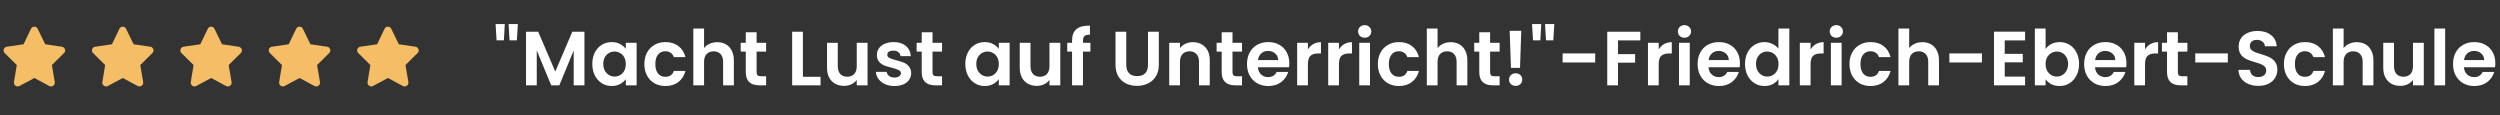 <?xml version="1.0" encoding="UTF-8"?> <svg xmlns="http://www.w3.org/2000/svg" width="586" height="27" viewBox="0 0 586 27" fill="none"><rect x="0" y="0" width="586" height="27" fill="#333333" stroke="none"/><g clip-path="url(#clip0_8876_912)"><path d="M8.826 6.742L10.603 10.379L14.513 10.953C14.841 11.008 15.115 11.227 15.224 11.555C15.333 11.855 15.251 12.211 15.005 12.43L12.162 15.246L12.845 19.238C12.9 19.566 12.763 19.895 12.49 20.086C12.216 20.305 11.861 20.305 11.56 20.168L8.06 18.281L4.533 20.168C4.259 20.305 3.904 20.305 3.63 20.086C3.357 19.895 3.22 19.566 3.275 19.238L3.931 15.246L1.087 12.43C0.869 12.211 0.787 11.855 0.869 11.555C0.978 11.227 1.251 11.008 1.58 10.953L5.517 10.379L7.267 6.742C7.404 6.441 7.705 6.25 8.06 6.25C8.388 6.25 8.689 6.441 8.826 6.742ZM29.546 6.742L31.323 10.379L35.233 10.953C35.561 11.008 35.835 11.227 35.944 11.555C36.053 11.855 35.971 12.211 35.725 12.43L32.882 15.246L33.565 19.238C33.62 19.566 33.483 19.895 33.21 20.086C32.936 20.305 32.581 20.305 32.28 20.168L28.78 18.281L25.253 20.168C24.979 20.305 24.624 20.305 24.35 20.086C24.077 19.895 23.94 19.566 23.995 19.238L24.651 15.246L21.807 12.43C21.589 12.211 21.507 11.855 21.589 11.555C21.698 11.227 21.971 11.008 22.299 10.953L26.237 10.379L27.987 6.742C28.124 6.441 28.424 6.25 28.78 6.25C29.108 6.25 29.409 6.441 29.546 6.742ZM50.266 6.742L52.043 10.379L55.953 10.953C56.281 11.008 56.555 11.227 56.664 11.555C56.773 11.855 56.691 12.211 56.445 12.43L53.602 15.246L54.285 19.238C54.34 19.566 54.203 19.895 53.93 20.086C53.656 20.305 53.301 20.305 53 20.168L49.5 18.281L45.973 20.168C45.699 20.305 45.344 20.305 45.07 20.086C44.797 19.895 44.66 19.566 44.715 19.238L45.371 15.246L42.527 12.43C42.309 12.211 42.227 11.855 42.309 11.555C42.418 11.227 42.691 11.008 43.02 10.953L46.957 10.379L48.707 6.742C48.844 6.441 49.145 6.25 49.5 6.25C49.828 6.25 50.129 6.441 50.266 6.742ZM70.986 6.742L72.763 10.379L76.673 10.953C77.001 11.008 77.275 11.227 77.384 11.555C77.493 11.855 77.411 12.211 77.165 12.43L74.322 15.246L75.005 19.238C75.06 19.566 74.923 19.895 74.65 20.086C74.376 20.305 74.021 20.305 73.72 20.168L70.22 18.281L66.693 20.168C66.419 20.305 66.064 20.305 65.79 20.086C65.517 19.895 65.38 19.566 65.435 19.238L66.091 15.246L63.247 12.43C63.029 12.211 62.947 11.855 63.029 11.555C63.138 11.227 63.411 11.008 63.739 10.953L67.677 10.379L69.427 6.742C69.564 6.441 69.865 6.25 70.22 6.25C70.548 6.25 70.849 6.441 70.986 6.742ZM91.706 6.742L93.483 10.379L97.393 10.953C97.721 11.008 97.995 11.227 98.104 11.555C98.213 11.855 98.131 12.211 97.885 12.43L95.042 15.246L95.725 19.238C95.78 19.566 95.643 19.895 95.37 20.086C95.096 20.305 94.741 20.305 94.44 20.168L90.94 18.281L87.413 20.168C87.139 20.305 86.784 20.305 86.51 20.086C86.237 19.895 86.1 19.566 86.155 19.238L86.811 15.246L83.967 12.43C83.749 12.211 83.667 11.855 83.749 11.555C83.858 11.227 84.131 11.008 84.46 10.953L88.397 10.379L90.147 6.742C90.284 6.441 90.585 6.25 90.94 6.25C91.268 6.25 91.569 6.441 91.706 6.742Z" fill="#F5BE66"></path><path d="M118.324 5.636L118.108 9.452H116.398L116.164 5.636H118.324ZM121.384 5.636L121.15 9.452H119.44L119.206 5.636H121.384ZM136.995 7.436V20H134.475V11.828L131.109 20H129.201L125.817 11.828V20H123.297V7.436H126.159L130.155 16.778L134.151 7.436H136.995ZM138.838 14.978C138.838 13.97 139.036 13.076 139.432 12.296C139.84 11.516 140.386 10.916 141.07 10.496C141.766 10.076 142.54 9.866 143.392 9.866C144.136 9.866 144.784 10.016 145.336 10.316C145.9 10.616 146.35 10.994 146.686 11.45V10.028H149.224V20H146.686V18.542C146.362 19.01 145.912 19.4 145.336 19.712C144.772 20.012 144.118 20.162 143.374 20.162C142.534 20.162 141.766 19.946 141.07 19.514C140.386 19.082 139.84 18.476 139.432 17.696C139.036 16.904 138.838 15.998 138.838 14.978ZM146.686 15.014C146.686 14.402 146.566 13.88 146.326 13.448C146.086 13.004 145.762 12.668 145.354 12.44C144.946 12.2 144.508 12.08 144.04 12.08C143.572 12.08 143.14 12.194 142.744 12.422C142.348 12.65 142.024 12.986 141.772 13.43C141.532 13.862 141.412 14.378 141.412 14.978C141.412 15.578 141.532 16.106 141.772 16.562C142.024 17.006 142.348 17.348 142.744 17.588C143.152 17.828 143.584 17.948 144.04 17.948C144.508 17.948 144.946 17.834 145.354 17.606C145.762 17.366 146.086 17.03 146.326 16.598C146.566 16.154 146.686 15.626 146.686 15.014ZM151.037 15.014C151.037 13.982 151.247 13.082 151.667 12.314C152.087 11.534 152.669 10.934 153.413 10.514C154.157 10.082 155.009 9.866 155.969 9.866C157.205 9.866 158.225 10.178 159.029 10.802C159.845 11.414 160.391 12.278 160.667 13.394H157.949C157.805 12.962 157.559 12.626 157.211 12.386C156.875 12.134 156.455 12.008 155.951 12.008C155.231 12.008 154.661 12.272 154.241 12.8C153.821 13.316 153.611 14.054 153.611 15.014C153.611 15.962 153.821 16.7 154.241 17.228C154.661 17.744 155.231 18.002 155.951 18.002C156.971 18.002 157.637 17.546 157.949 16.634H160.667C160.391 17.714 159.845 18.572 159.029 19.208C158.213 19.844 157.193 20.162 155.969 20.162C155.009 20.162 154.157 19.952 153.413 19.532C152.669 19.1 152.087 18.5 151.667 17.732C151.247 16.952 151.037 16.046 151.037 15.014ZM168.129 9.884C168.885 9.884 169.557 10.052 170.145 10.388C170.733 10.712 171.189 11.198 171.513 11.846C171.849 12.482 172.017 13.25 172.017 14.15V20H169.497V14.492C169.497 13.7 169.299 13.094 168.903 12.674C168.507 12.242 167.967 12.026 167.283 12.026C166.587 12.026 166.035 12.242 165.627 12.674C165.231 13.094 165.033 13.7 165.033 14.492V20H162.513V6.68H165.033V11.27C165.357 10.838 165.789 10.502 166.329 10.262C166.869 10.01 167.469 9.884 168.129 9.884ZM177.348 12.098V16.922C177.348 17.258 177.426 17.504 177.582 17.66C177.75 17.804 178.026 17.876 178.41 17.876H179.58V20H177.996C175.872 20 174.81 18.968 174.81 16.904V12.098H173.622V10.028H174.81V7.562H177.348V10.028H179.58V12.098H177.348ZM188.201 18.002H192.341V20H185.681V7.436H188.201V18.002ZM203.357 10.028V20H200.819V18.74C200.495 19.172 200.069 19.514 199.541 19.766C199.025 20.006 198.461 20.126 197.849 20.126C197.069 20.126 196.379 19.964 195.779 19.64C195.179 19.304 194.705 18.818 194.357 18.182C194.021 17.534 193.853 16.766 193.853 15.878V10.028H196.373V15.518C196.373 16.31 196.571 16.922 196.967 17.354C197.363 17.774 197.903 17.984 198.587 17.984C199.283 17.984 199.829 17.774 200.225 17.354C200.621 16.922 200.819 16.31 200.819 15.518V10.028H203.357ZM209.66 20.162C208.844 20.162 208.112 20.018 207.464 19.73C206.816 19.43 206.3 19.028 205.916 18.524C205.544 18.02 205.34 17.462 205.304 16.85H207.842C207.89 17.234 208.076 17.552 208.4 17.804C208.736 18.056 209.15 18.182 209.642 18.182C210.122 18.182 210.494 18.086 210.758 17.894C211.034 17.702 211.172 17.456 211.172 17.156C211.172 16.832 211.004 16.592 210.668 16.436C210.344 16.268 209.822 16.088 209.102 15.896C208.358 15.716 207.746 15.53 207.266 15.338C206.798 15.146 206.39 14.852 206.042 14.456C205.706 14.06 205.538 13.526 205.538 12.854C205.538 12.302 205.694 11.798 206.006 11.342C206.33 10.886 206.786 10.526 207.374 10.262C207.974 9.998 208.676 9.866 209.48 9.866C210.668 9.866 211.616 10.166 212.324 10.766C213.032 11.354 213.422 12.152 213.494 13.16H211.082C211.046 12.764 210.878 12.452 210.578 12.224C210.29 11.984 209.9 11.864 209.408 11.864C208.952 11.864 208.598 11.948 208.346 12.116C208.106 12.284 207.986 12.518 207.986 12.818C207.986 13.154 208.154 13.412 208.49 13.592C208.826 13.76 209.348 13.934 210.056 14.114C210.776 14.294 211.37 14.48 211.838 14.672C212.306 14.864 212.708 15.164 213.044 15.572C213.392 15.968 213.572 16.496 213.584 17.156C213.584 17.732 213.422 18.248 213.098 18.704C212.786 19.16 212.33 19.52 211.73 19.784C211.142 20.036 210.452 20.162 209.66 20.162ZM218.586 12.098V16.922C218.586 17.258 218.664 17.504 218.82 17.66C218.988 17.804 219.264 17.876 219.648 17.876H220.818V20H219.234C217.11 20 216.048 18.968 216.048 16.904V12.098H214.86V10.028H216.048V7.562H218.586V10.028H220.818V12.098H218.586ZM226.272 14.978C226.272 13.97 226.47 13.076 226.866 12.296C227.274 11.516 227.82 10.916 228.504 10.496C229.2 10.076 229.974 9.866 230.826 9.866C231.57 9.866 232.218 10.016 232.77 10.316C233.334 10.616 233.784 10.994 234.12 11.45V10.028H236.658V20H234.12V18.542C233.796 19.01 233.346 19.4 232.77 19.712C232.206 20.012 231.552 20.162 230.808 20.162C229.968 20.162 229.2 19.946 228.504 19.514C227.82 19.082 227.274 18.476 226.866 17.696C226.47 16.904 226.272 15.998 226.272 14.978ZM234.12 15.014C234.12 14.402 234 13.88 233.76 13.448C233.52 13.004 233.196 12.668 232.788 12.44C232.38 12.2 231.942 12.08 231.474 12.08C231.006 12.08 230.574 12.194 230.178 12.422C229.782 12.65 229.458 12.986 229.206 13.43C228.966 13.862 228.846 14.378 228.846 14.978C228.846 15.578 228.966 16.106 229.206 16.562C229.458 17.006 229.782 17.348 230.178 17.588C230.586 17.828 231.018 17.948 231.474 17.948C231.942 17.948 232.38 17.834 232.788 17.606C233.196 17.366 233.52 17.03 233.76 16.598C234 16.154 234.12 15.626 234.12 15.014ZM248.533 10.028V20H245.995V18.74C245.671 19.172 245.245 19.514 244.717 19.766C244.201 20.006 243.637 20.126 243.025 20.126C242.245 20.126 241.555 19.964 240.955 19.64C240.355 19.304 239.881 18.818 239.533 18.182C239.197 17.534 239.029 16.766 239.029 15.878V10.028H241.549V15.518C241.549 16.31 241.747 16.922 242.143 17.354C242.539 17.774 243.079 17.984 243.763 17.984C244.459 17.984 245.005 17.774 245.401 17.354C245.797 16.922 245.995 16.31 245.995 15.518V10.028H248.533ZM255.591 12.098H253.845V20H251.289V12.098H250.155V10.028H251.289V9.524C251.289 8.3 251.637 7.4 252.333 6.824C253.029 6.248 254.079 5.978 255.483 6.014V8.138C254.871 8.126 254.445 8.228 254.205 8.444C253.965 8.66 253.845 9.05 253.845 9.614V10.028H255.591V12.098ZM263.997 7.436V15.212C263.997 16.064 264.219 16.718 264.663 17.174C265.107 17.618 265.731 17.84 266.535 17.84C267.351 17.84 267.981 17.618 268.425 17.174C268.869 16.718 269.091 16.064 269.091 15.212V7.436H271.629V15.194C271.629 16.262 271.395 17.168 270.927 17.912C270.471 18.644 269.853 19.196 269.073 19.568C268.305 19.94 267.447 20.126 266.499 20.126C265.563 20.126 264.711 19.94 263.943 19.568C263.187 19.196 262.587 18.644 262.143 17.912C261.699 17.168 261.477 16.262 261.477 15.194V7.436H263.997ZM279.59 9.884C280.778 9.884 281.738 10.262 282.47 11.018C283.202 11.762 283.568 12.806 283.568 14.15V20H281.048V14.492C281.048 13.7 280.85 13.094 280.454 12.674C280.058 12.242 279.518 12.026 278.834 12.026C278.138 12.026 277.586 12.242 277.178 12.674C276.782 13.094 276.584 13.7 276.584 14.492V20H274.064V10.028H276.584V11.27C276.92 10.838 277.346 10.502 277.862 10.262C278.39 10.01 278.966 9.884 279.59 9.884ZM288.899 12.098V16.922C288.899 17.258 288.977 17.504 289.133 17.66C289.301 17.804 289.577 17.876 289.961 17.876H291.131V20H289.547C287.423 20 286.361 18.968 286.361 16.904V12.098H285.173V10.028H286.361V7.562H288.899V10.028H291.131V12.098H288.899ZM302.213 14.798C302.213 15.158 302.189 15.482 302.141 15.77H294.851C294.911 16.49 295.163 17.054 295.607 17.462C296.051 17.87 296.597 18.074 297.245 18.074C298.181 18.074 298.847 17.672 299.243 16.868H301.961C301.673 17.828 301.121 18.62 300.305 19.244C299.489 19.856 298.487 20.162 297.299 20.162C296.339 20.162 295.475 19.952 294.707 19.532C293.951 19.1 293.357 18.494 292.925 17.714C292.505 16.934 292.295 16.034 292.295 15.014C292.295 13.982 292.505 13.076 292.925 12.296C293.345 11.516 293.933 10.916 294.689 10.496C295.445 10.076 296.315 9.866 297.299 9.866C298.247 9.866 299.093 10.07 299.837 10.478C300.593 10.886 301.175 11.468 301.583 12.224C302.003 12.968 302.213 13.826 302.213 14.798ZM299.603 14.078C299.591 13.43 299.357 12.914 298.901 12.53C298.445 12.134 297.887 11.936 297.227 11.936C296.603 11.936 296.075 12.128 295.643 12.512C295.223 12.884 294.965 13.406 294.869 14.078H299.603ZM306.573 11.576C306.897 11.048 307.317 10.634 307.833 10.334C308.361 10.034 308.961 9.884 309.633 9.884V12.53H308.967C308.175 12.53 307.575 12.716 307.167 13.088C306.771 13.46 306.573 14.108 306.573 15.032V20H304.053V10.028H306.573V11.576ZM313.85 11.576C314.174 11.048 314.594 10.634 315.11 10.334C315.638 10.034 316.238 9.884 316.91 9.884V12.53H316.244C315.452 12.53 314.852 12.716 314.444 13.088C314.048 13.46 313.85 14.108 313.85 15.032V20H311.33V10.028H313.85V11.576ZM319.885 8.84C319.441 8.84 319.069 8.702 318.769 8.426C318.481 8.138 318.337 7.784 318.337 7.364C318.337 6.944 318.481 6.596 318.769 6.32C319.069 6.032 319.441 5.888 319.885 5.888C320.329 5.888 320.695 6.032 320.983 6.32C321.283 6.596 321.433 6.944 321.433 7.364C321.433 7.784 321.283 8.138 320.983 8.426C320.695 8.702 320.329 8.84 319.885 8.84ZM321.127 10.028V20H318.607V10.028H321.127ZM322.969 15.014C322.969 13.982 323.179 13.082 323.599 12.314C324.019 11.534 324.601 10.934 325.345 10.514C326.089 10.082 326.941 9.866 327.901 9.866C329.137 9.866 330.157 10.178 330.961 10.802C331.777 11.414 332.323 12.278 332.599 13.394H329.881C329.737 12.962 329.491 12.626 329.143 12.386C328.807 12.134 328.387 12.008 327.883 12.008C327.163 12.008 326.593 12.272 326.173 12.8C325.753 13.316 325.543 14.054 325.543 15.014C325.543 15.962 325.753 16.7 326.173 17.228C326.593 17.744 327.163 18.002 327.883 18.002C328.903 18.002 329.569 17.546 329.881 16.634H332.599C332.323 17.714 331.777 18.572 330.961 19.208C330.145 19.844 329.125 20.162 327.901 20.162C326.941 20.162 326.089 19.952 325.345 19.532C324.601 19.1 324.019 18.5 323.599 17.732C323.179 16.952 322.969 16.046 322.969 15.014ZM340.061 9.884C340.817 9.884 341.489 10.052 342.077 10.388C342.665 10.712 343.121 11.198 343.445 11.846C343.781 12.482 343.949 13.25 343.949 14.15V20H341.429V14.492C341.429 13.7 341.231 13.094 340.835 12.674C340.439 12.242 339.899 12.026 339.215 12.026C338.519 12.026 337.967 12.242 337.559 12.674C337.163 13.094 336.965 13.7 336.965 14.492V20H334.445V6.68H336.965V11.27C337.289 10.838 337.721 10.502 338.261 10.262C338.801 10.01 339.401 9.884 340.061 9.884ZM349.28 12.098V16.922C349.28 17.258 349.358 17.504 349.514 17.66C349.682 17.804 349.958 17.876 350.342 17.876H351.512V20H349.928C347.804 20 346.742 18.968 346.742 16.904V12.098H345.554V10.028H346.742V7.562H349.28V10.028H351.512V12.098H349.28ZM356.582 7.22L356.294 15.914H354.17L353.864 7.22H356.582ZM355.286 20.126C354.83 20.126 354.452 19.988 354.152 19.712C353.864 19.424 353.72 19.07 353.72 18.65C353.72 18.23 353.864 17.882 354.152 17.606C354.452 17.318 354.83 17.174 355.286 17.174C355.73 17.174 356.096 17.318 356.384 17.606C356.672 17.882 356.816 18.23 356.816 18.65C356.816 19.07 356.672 19.424 356.384 19.712C356.096 19.988 355.73 20.126 355.286 20.126ZM361.271 5.636L361.055 9.452H359.345L359.111 5.636H361.271ZM364.331 5.636L364.097 9.452H362.387L362.153 5.636H364.331ZM373.912 12.512V14.636H366.28V12.512H373.912ZM384.496 7.436V9.47H379.258V12.692H383.272V14.69H379.258V20H376.738V7.436H384.496ZM388.803 11.576C389.127 11.048 389.547 10.634 390.063 10.334C390.591 10.034 391.191 9.884 391.863 9.884V12.53H391.197C390.405 12.53 389.805 12.716 389.397 13.088C389.001 13.46 388.803 14.108 388.803 15.032V20H386.283V10.028H388.803V11.576ZM394.838 8.84C394.394 8.84 394.022 8.702 393.722 8.426C393.434 8.138 393.29 7.784 393.29 7.364C393.29 6.944 393.434 6.596 393.722 6.32C394.022 6.032 394.394 5.888 394.838 5.888C395.282 5.888 395.648 6.032 395.936 6.32C396.236 6.596 396.386 6.944 396.386 7.364C396.386 7.784 396.236 8.138 395.936 8.426C395.648 8.702 395.282 8.84 394.838 8.84ZM396.08 10.028V20H393.56V10.028H396.08ZM407.84 14.798C407.84 15.158 407.816 15.482 407.768 15.77H400.478C400.538 16.49 400.79 17.054 401.234 17.462C401.678 17.87 402.224 18.074 402.872 18.074C403.808 18.074 404.474 17.672 404.87 16.868H407.588C407.3 17.828 406.748 18.62 405.932 19.244C405.116 19.856 404.114 20.162 402.926 20.162C401.966 20.162 401.102 19.952 400.334 19.532C399.578 19.1 398.984 18.494 398.552 17.714C398.132 16.934 397.922 16.034 397.922 15.014C397.922 13.982 398.132 13.076 398.552 12.296C398.972 11.516 399.56 10.916 400.316 10.496C401.072 10.076 401.942 9.866 402.926 9.866C403.874 9.866 404.72 10.07 405.464 10.478C406.22 10.886 406.802 11.468 407.21 12.224C407.63 12.968 407.84 13.826 407.84 14.798ZM405.23 14.078C405.218 13.43 404.984 12.914 404.528 12.53C404.072 12.134 403.514 11.936 402.854 11.936C402.23 11.936 401.702 12.128 401.27 12.512C400.85 12.884 400.592 13.406 400.496 14.078H405.23ZM409.031 14.978C409.031 13.97 409.229 13.076 409.625 12.296C410.034 11.516 410.586 10.916 411.282 10.496C411.978 10.076 412.752 9.866 413.604 9.866C414.252 9.866 414.87 10.01 415.458 10.298C416.046 10.574 416.514 10.946 416.862 11.414V6.68H419.418V20H416.862V18.524C416.55 19.016 416.112 19.412 415.548 19.712C414.984 20.012 414.33 20.162 413.586 20.162C412.746 20.162 411.978 19.946 411.282 19.514C410.586 19.082 410.034 18.476 409.625 17.696C409.229 16.904 409.031 15.998 409.031 14.978ZM416.88 15.014C416.88 14.402 416.76 13.88 416.52 13.448C416.28 13.004 415.956 12.668 415.548 12.44C415.14 12.2 414.702 12.08 414.234 12.08C413.766 12.08 413.334 12.194 412.938 12.422C412.542 12.65 412.218 12.986 411.966 13.43C411.726 13.862 411.606 14.378 411.606 14.978C411.606 15.578 411.726 16.106 411.966 16.562C412.218 17.006 412.542 17.348 412.938 17.588C413.346 17.828 413.778 17.948 414.234 17.948C414.702 17.948 415.14 17.834 415.548 17.606C415.956 17.366 416.28 17.03 416.52 16.598C416.76 16.154 416.88 15.626 416.88 15.014ZM424.399 11.576C424.723 11.048 425.143 10.634 425.659 10.334C426.187 10.034 426.787 9.884 427.459 9.884V12.53H426.793C426.001 12.53 425.401 12.716 424.993 13.088C424.597 13.46 424.399 14.108 424.399 15.032V20H421.879V10.028H424.399V11.576ZM430.434 8.84C429.99 8.84 429.618 8.702 429.318 8.426C429.03 8.138 428.886 7.784 428.886 7.364C428.886 6.944 429.03 6.596 429.318 6.32C429.618 6.032 429.99 5.888 430.434 5.888C430.878 5.888 431.244 6.032 431.532 6.32C431.832 6.596 431.982 6.944 431.982 7.364C431.982 7.784 431.832 8.138 431.532 8.426C431.244 8.702 430.878 8.84 430.434 8.84ZM431.676 10.028V20H429.156V10.028H431.676ZM433.518 15.014C433.518 13.982 433.728 13.082 434.148 12.314C434.568 11.534 435.15 10.934 435.894 10.514C436.638 10.082 437.49 9.866 438.45 9.866C439.686 9.866 440.706 10.178 441.51 10.802C442.326 11.414 442.872 12.278 443.148 13.394H440.43C440.286 12.962 440.04 12.626 439.692 12.386C439.356 12.134 438.936 12.008 438.432 12.008C437.712 12.008 437.142 12.272 436.722 12.8C436.302 13.316 436.092 14.054 436.092 15.014C436.092 15.962 436.302 16.7 436.722 17.228C437.142 17.744 437.712 18.002 438.432 18.002C439.452 18.002 440.118 17.546 440.43 16.634H443.148C442.872 17.714 442.326 18.572 441.51 19.208C440.694 19.844 439.674 20.162 438.45 20.162C437.49 20.162 436.638 19.952 435.894 19.532C435.15 19.1 434.568 18.5 434.148 17.732C433.728 16.952 433.518 16.046 433.518 15.014ZM450.61 9.884C451.366 9.884 452.038 10.052 452.626 10.388C453.214 10.712 453.67 11.198 453.994 11.846C454.33 12.482 454.498 13.25 454.498 14.15V20H451.978V14.492C451.978 13.7 451.78 13.094 451.384 12.674C450.988 12.242 450.448 12.026 449.764 12.026C449.068 12.026 448.516 12.242 448.108 12.674C447.712 13.094 447.514 13.7 447.514 14.492V20H444.994V6.68H447.514V11.27C447.838 10.838 448.27 10.502 448.81 10.262C449.35 10.01 449.95 9.884 450.61 9.884ZM464.562 12.512V14.636H456.93V12.512H464.562ZM469.908 9.47V12.62H474.138V14.618H469.908V17.948H474.678V20H467.388V7.418H474.678V9.47H469.908ZM479.489 11.486C479.813 11.006 480.257 10.616 480.821 10.316C481.397 10.016 482.051 9.866 482.783 9.866C483.635 9.866 484.403 10.076 485.087 10.496C485.783 10.916 486.329 11.516 486.725 12.296C487.133 13.064 487.337 13.958 487.337 14.978C487.337 15.998 487.133 16.904 486.725 17.696C486.329 18.476 485.783 19.082 485.087 19.514C484.403 19.946 483.635 20.162 482.783 20.162C482.039 20.162 481.385 20.018 480.821 19.73C480.269 19.43 479.825 19.046 479.489 18.578V20H476.969V6.68H479.489V11.486ZM484.763 14.978C484.763 14.378 484.637 13.862 484.385 13.43C484.145 12.986 483.821 12.65 483.413 12.422C483.017 12.194 482.585 12.08 482.117 12.08C481.661 12.08 481.229 12.2 480.821 12.44C480.425 12.668 480.101 13.004 479.849 13.448C479.609 13.892 479.489 14.414 479.489 15.014C479.489 15.614 479.609 16.136 479.849 16.58C480.101 17.024 480.425 17.366 480.821 17.606C481.229 17.834 481.661 17.948 482.117 17.948C482.585 17.948 483.017 17.828 483.413 17.588C483.821 17.348 484.145 17.006 484.385 16.562C484.637 16.118 484.763 15.59 484.763 14.978ZM498.438 14.798C498.438 15.158 498.414 15.482 498.366 15.77H491.076C491.136 16.49 491.388 17.054 491.832 17.462C492.276 17.87 492.822 18.074 493.47 18.074C494.406 18.074 495.072 17.672 495.468 16.868H498.186C497.898 17.828 497.346 18.62 496.53 19.244C495.714 19.856 494.712 20.162 493.524 20.162C492.564 20.162 491.7 19.952 490.932 19.532C490.176 19.1 489.582 18.494 489.15 17.714C488.73 16.934 488.52 16.034 488.52 15.014C488.52 13.982 488.73 13.076 489.15 12.296C489.57 11.516 490.158 10.916 490.914 10.496C491.67 10.076 492.54 9.866 493.524 9.866C494.472 9.866 495.318 10.07 496.062 10.478C496.818 10.886 497.4 11.468 497.808 12.224C498.228 12.968 498.438 13.826 498.438 14.798ZM495.828 14.078C495.816 13.43 495.582 12.914 495.126 12.53C494.67 12.134 494.112 11.936 493.452 11.936C492.828 11.936 492.3 12.128 491.868 12.512C491.448 12.884 491.19 13.406 491.094 14.078H495.828ZM502.797 11.576C503.121 11.048 503.541 10.634 504.057 10.334C504.585 10.034 505.185 9.884 505.857 9.884V12.53H505.191C504.399 12.53 503.799 12.716 503.391 13.088C502.995 13.46 502.797 14.108 502.797 15.032V20H500.277V10.028H502.797V11.576ZM510.489 12.098V16.922C510.489 17.258 510.567 17.504 510.723 17.66C510.891 17.804 511.167 17.876 511.551 17.876H512.721V20H511.137C509.013 20 507.951 18.968 507.951 16.904V12.098H506.763V10.028H507.951V7.562H510.489V10.028H512.721V12.098H510.489ZM522.201 12.512V14.636H514.569V12.512H522.201ZM529.365 20.126C528.489 20.126 527.697 19.976 526.989 19.676C526.293 19.376 525.741 18.944 525.333 18.38C524.925 17.816 524.715 17.15 524.703 16.382H527.403C527.439 16.898 527.619 17.306 527.943 17.606C528.279 17.906 528.735 18.056 529.311 18.056C529.899 18.056 530.361 17.918 530.697 17.642C531.033 17.354 531.201 16.982 531.201 16.526C531.201 16.154 531.087 15.848 530.859 15.608C530.631 15.368 530.343 15.182 529.995 15.05C529.659 14.906 529.191 14.75 528.591 14.582C527.775 14.342 527.109 14.108 526.593 13.88C526.089 13.64 525.651 13.286 525.279 12.818C524.919 12.338 524.739 11.702 524.739 10.91C524.739 10.166 524.925 9.518 525.297 8.966C525.669 8.414 526.191 7.994 526.863 7.706C527.535 7.406 528.303 7.256 529.167 7.256C530.463 7.256 531.513 7.574 532.317 8.21C533.133 8.834 533.583 9.71 533.667 10.838H530.895C530.871 10.406 530.685 10.052 530.337 9.776C530.001 9.488 529.551 9.344 528.987 9.344C528.495 9.344 528.099 9.47 527.799 9.722C527.511 9.974 527.367 10.34 527.367 10.82C527.367 11.156 527.475 11.438 527.691 11.666C527.919 11.882 528.195 12.062 528.519 12.206C528.855 12.338 529.323 12.494 529.923 12.674C530.739 12.914 531.405 13.154 531.921 13.394C532.437 13.634 532.881 13.994 533.253 14.474C533.625 14.954 533.811 15.584 533.811 16.364C533.811 17.036 533.637 17.66 533.289 18.236C532.941 18.812 532.431 19.274 531.759 19.622C531.087 19.958 530.289 20.126 529.365 20.126ZM535.348 15.014C535.348 13.982 535.558 13.082 535.978 12.314C536.398 11.534 536.98 10.934 537.724 10.514C538.468 10.082 539.32 9.866 540.28 9.866C541.516 9.866 542.536 10.178 543.34 10.802C544.156 11.414 544.702 12.278 544.978 13.394H542.26C542.116 12.962 541.87 12.626 541.522 12.386C541.186 12.134 540.766 12.008 540.262 12.008C539.542 12.008 538.972 12.272 538.552 12.8C538.132 13.316 537.922 14.054 537.922 15.014C537.922 15.962 538.132 16.7 538.552 17.228C538.972 17.744 539.542 18.002 540.262 18.002C541.282 18.002 541.948 17.546 542.26 16.634H544.978C544.702 17.714 544.156 18.572 543.34 19.208C542.524 19.844 541.504 20.162 540.28 20.162C539.32 20.162 538.468 19.952 537.724 19.532C536.98 19.1 536.398 18.5 535.978 17.732C535.558 16.952 535.348 16.046 535.348 15.014ZM552.44 9.884C553.196 9.884 553.868 10.052 554.456 10.388C555.044 10.712 555.5 11.198 555.824 11.846C556.16 12.482 556.328 13.25 556.328 14.15V20H553.808V14.492C553.808 13.7 553.61 13.094 553.214 12.674C552.818 12.242 552.278 12.026 551.594 12.026C550.898 12.026 550.346 12.242 549.938 12.674C549.542 13.094 549.344 13.7 549.344 14.492V20H546.824V6.68H549.344V11.27C549.668 10.838 550.1 10.502 550.64 10.262C551.18 10.01 551.78 9.884 552.44 9.884ZM568.138 10.028V20H565.6V18.74C565.276 19.172 564.85 19.514 564.322 19.766C563.806 20.006 563.242 20.126 562.63 20.126C561.85 20.126 561.16 19.964 560.56 19.64C559.96 19.304 559.486 18.818 559.138 18.182C558.802 17.534 558.634 16.766 558.634 15.878V10.028H561.154V15.518C561.154 16.31 561.352 16.922 561.748 17.354C562.144 17.774 562.684 17.984 563.368 17.984C564.064 17.984 564.61 17.774 565.006 17.354C565.402 16.922 565.6 16.31 565.6 15.518V10.028H568.138ZM573.145 6.68V20H570.625V6.68H573.145ZM584.905 14.798C584.905 15.158 584.881 15.482 584.833 15.77H577.543C577.603 16.49 577.855 17.054 578.299 17.462C578.743 17.87 579.289 18.074 579.937 18.074C580.873 18.074 581.539 17.672 581.935 16.868H584.653C584.365 17.828 583.813 18.62 582.997 19.244C582.181 19.856 581.179 20.162 579.991 20.162C579.031 20.162 578.167 19.952 577.399 19.532C576.643 19.1 576.049 18.494 575.617 17.714C575.197 16.934 574.987 16.034 574.987 15.014C574.987 13.982 575.197 13.076 575.617 12.296C576.037 11.516 576.625 10.916 577.381 10.496C578.137 10.076 579.007 9.866 579.991 9.866C580.939 9.866 581.785 10.07 582.529 10.478C583.285 10.886 583.867 11.468 584.275 12.224C584.695 12.968 584.905 13.826 584.905 14.798ZM582.295 14.078C582.283 13.43 582.049 12.914 581.593 12.53C581.137 12.134 580.579 11.936 579.919 11.936C579.295 11.936 578.767 12.128 578.335 12.512C577.915 12.884 577.657 13.406 577.561 14.078H582.295Z" fill="white"></path></g><defs><clipPath id="clip0_8876_912"><rect width="586" height="27" fill="white"></rect></clipPath></defs></svg> 